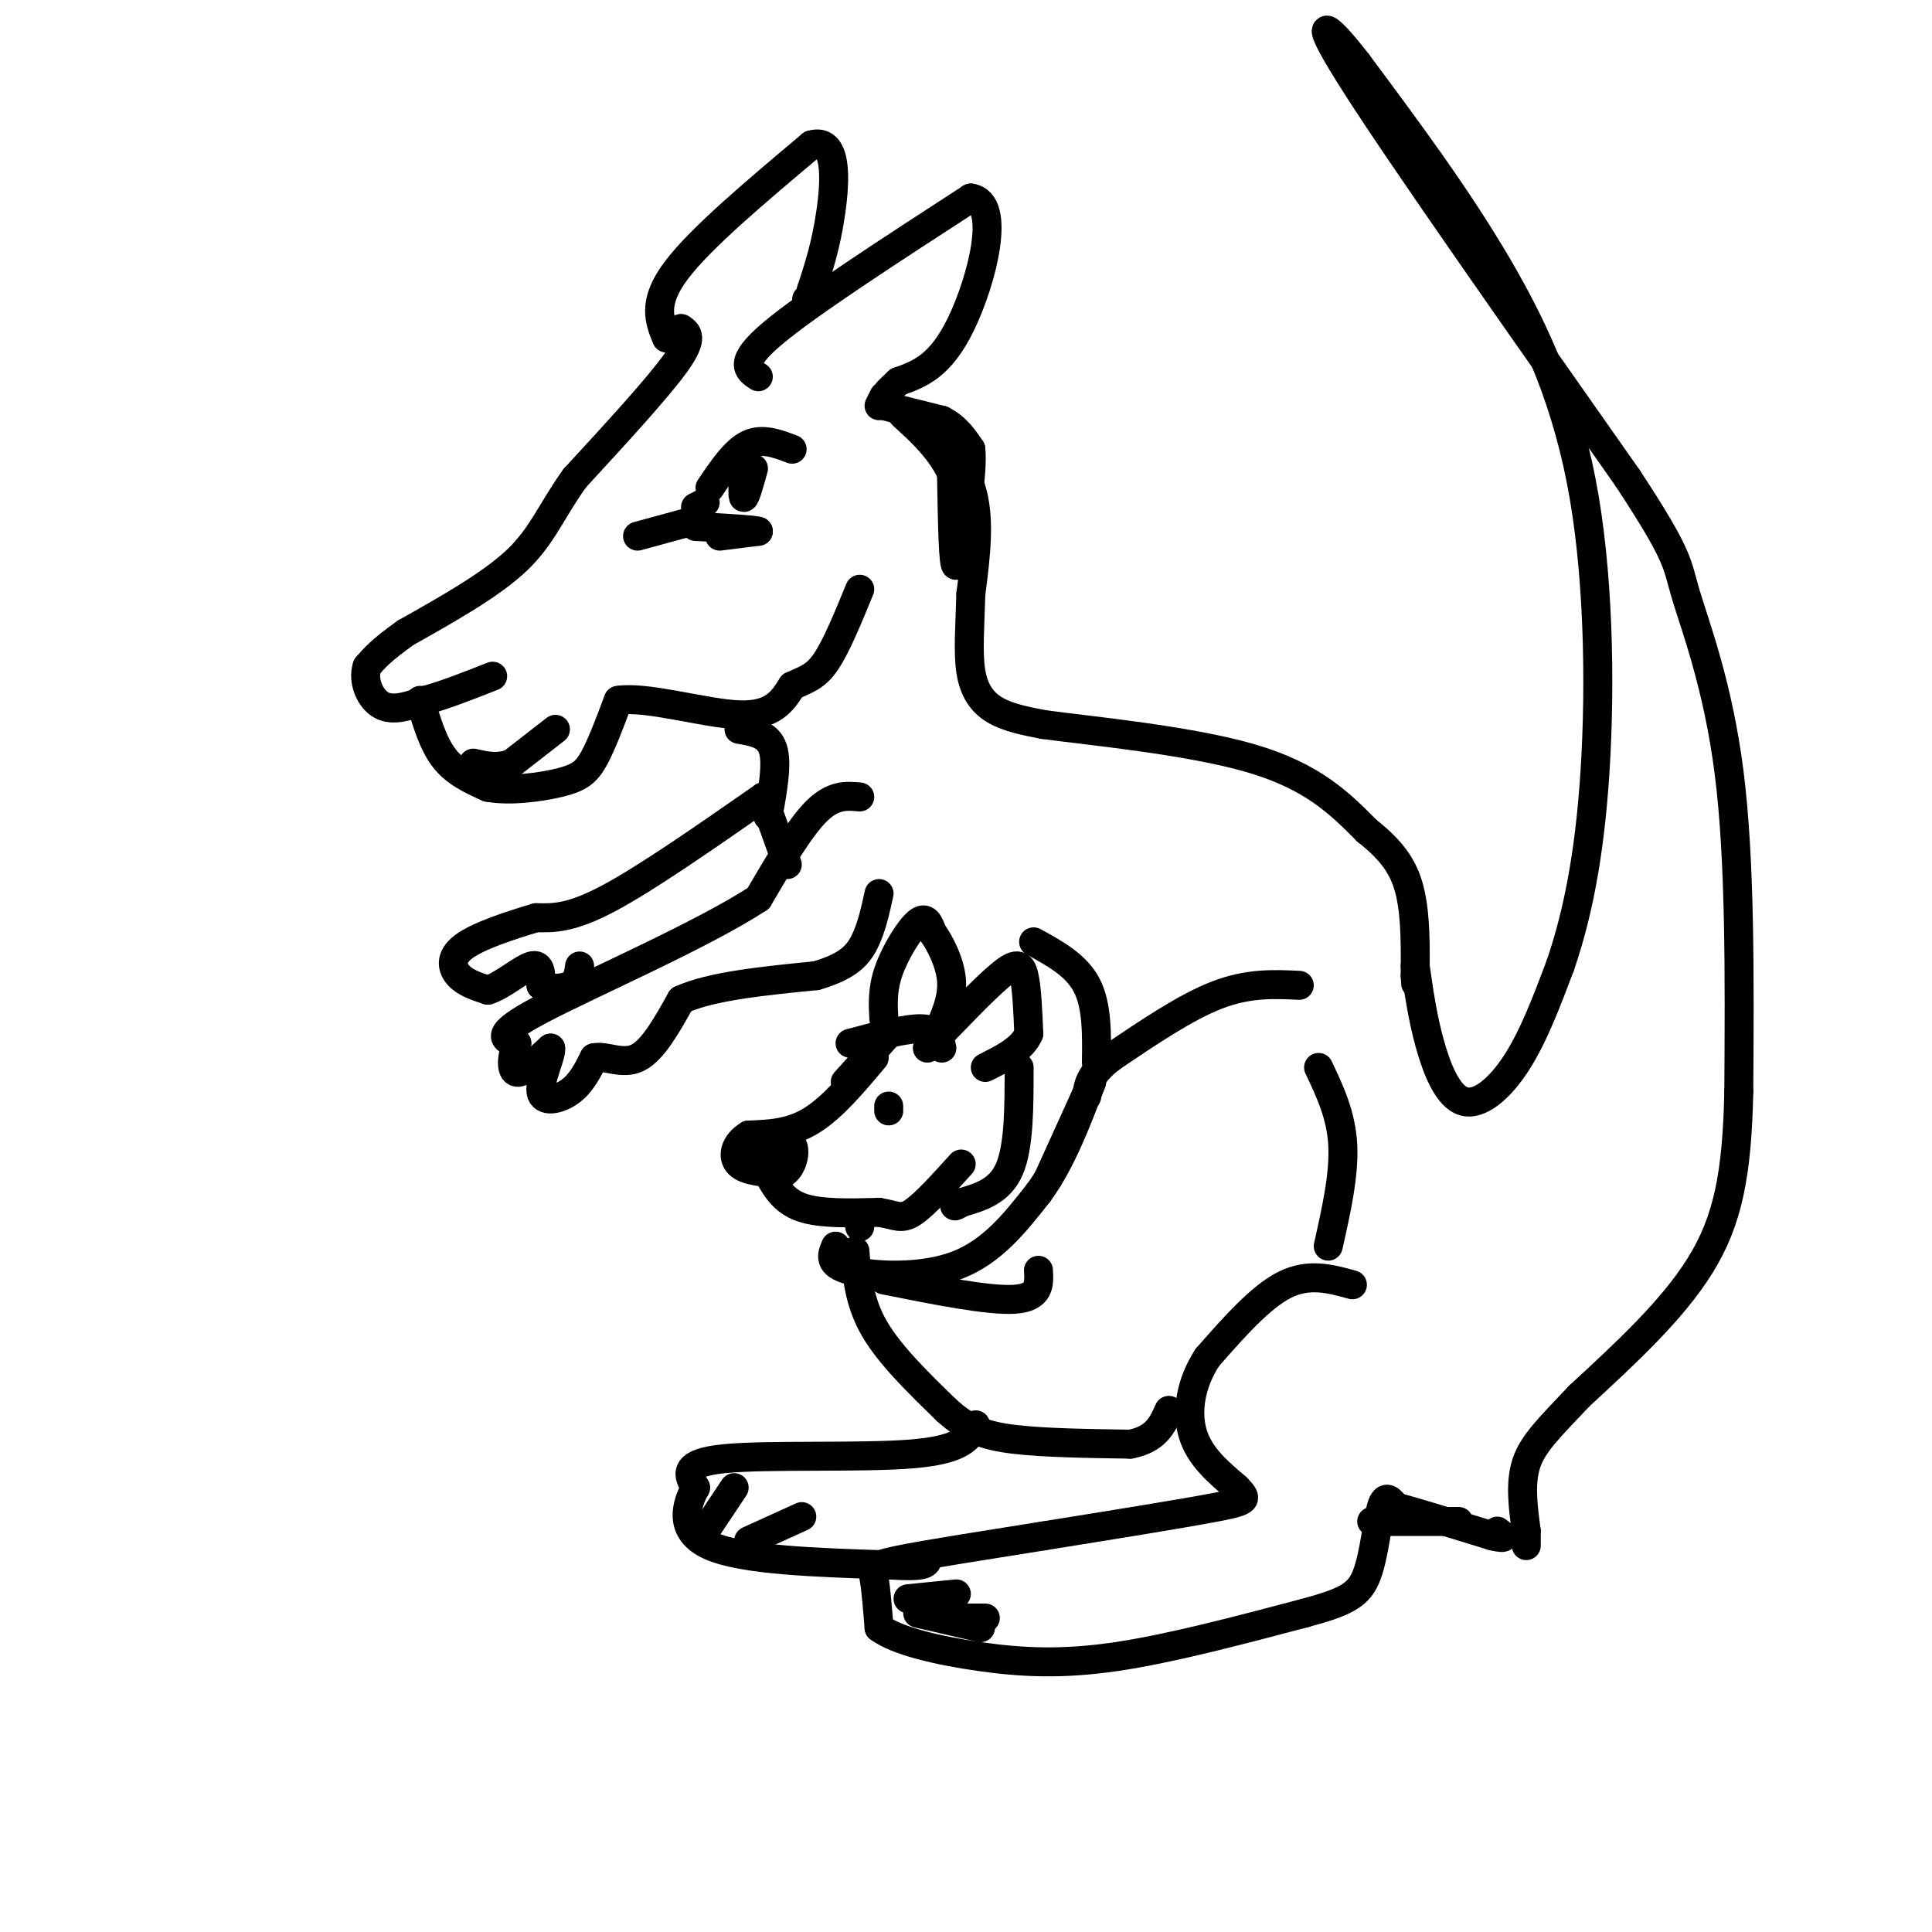 <svg viewBox='0 0 400 400' version='1.1' xmlns='http://www.w3.org/2000/svg' xmlns:xlink='http://www.w3.org/1999/xlink'><g fill='none' stroke='rgb(0,0,0)' stroke-width='6' stroke-linecap='round' stroke-linejoin='round'><path d='M157,78c-2.167,-1.417 -4.333,-2.833 3,-9c7.333,-6.167 24.167,-17.083 41,-28'/><path d='M201,41c6.511,0.889 2.289,17.111 -2,26c-4.289,8.889 -8.644,10.444 -13,12'/><path d='M186,79c-2.500,2.333 -2.250,2.167 -2,2'/><path d='M138,70c-1.500,-3.667 -3.000,-7.333 2,-14c5.000,-6.667 16.500,-16.333 28,-26'/><path d='M168,30c5.422,-1.644 4.978,7.244 4,14c-0.978,6.756 -2.489,11.378 -4,16'/><path d='M168,60c-0.833,3.000 -0.917,2.500 -1,2'/><path d='M141,68c1.333,0.917 2.667,1.833 -1,7c-3.667,5.167 -12.333,14.583 -21,24'/><path d='M119,99c-4.911,6.844 -6.689,11.956 -12,17c-5.311,5.044 -14.156,10.022 -23,15'/><path d='M84,131c-5.167,3.667 -6.583,5.333 -8,7'/><path d='M76,138c-0.978,2.911 0.578,6.689 3,8c2.422,1.311 5.711,0.156 9,-1'/><path d='M88,145c3.833,-1.000 8.917,-3.000 14,-5'/><path d='M87,145c1.333,4.500 2.667,9.000 5,12c2.333,3.000 5.667,4.500 9,6'/><path d='M101,163c4.429,0.857 11.000,0.000 15,-1c4.000,-1.000 5.429,-2.143 7,-5c1.571,-2.857 3.286,-7.429 5,-12'/><path d='M128,145c5.844,-0.933 17.956,2.733 25,3c7.044,0.267 9.022,-2.867 11,-6'/><path d='M164,142c2.956,-1.378 4.844,-1.822 7,-5c2.156,-3.178 4.578,-9.089 7,-15'/><path d='M183,82c0.000,0.000 -1.000,2.000 -1,2'/><path d='M132,111c0.000,0.000 11.000,-3.000 11,-3'/><path d='M147,101c2.583,-3.833 5.167,-7.667 8,-9c2.833,-1.333 5.917,-0.167 9,1'/><path d='M154,97c-0.167,3.000 -0.333,6.000 0,6c0.333,0.000 1.167,-3.000 2,-6'/><path d='M146,104c0.000,0.000 -2.000,1.000 -2,1'/><path d='M149,111c0.000,0.000 8.000,-1.000 8,-1'/><path d='M157,110c-0.833,-0.333 -6.917,-0.667 -13,-1'/><path d='M183,84c0.000,0.000 12.000,3.000 12,3'/><path d='M195,87c3.000,1.500 4.500,3.750 6,6'/><path d='M201,93c0.500,5.000 -1.250,14.500 -3,24'/><path d='M198,117c-0.667,0.833 -0.833,-9.083 -1,-19'/><path d='M197,98c-2.556,-5.711 -8.444,-10.489 -10,-12c-1.556,-1.511 1.222,0.244 4,2'/><path d='M191,88c2.844,2.222 7.956,6.778 10,13c2.044,6.222 1.022,14.111 0,22'/><path d='M201,123c-0.179,6.583 -0.625,12.042 0,16c0.625,3.958 2.321,6.417 5,8c2.679,1.583 6.339,2.292 10,3'/><path d='M216,150c10.044,1.356 30.156,3.244 43,7c12.844,3.756 18.422,9.378 24,15'/><path d='M283,172c5.689,4.467 7.911,8.133 9,13c1.089,4.867 1.044,10.933 1,17'/><path d='M293,202c0.167,2.833 0.083,1.417 0,0'/><path d='M115,151c0.000,0.000 -9.000,7.000 -9,7'/><path d='M106,158c-2.833,1.167 -5.417,0.583 -8,0'/><path d='M153,151c3.000,0.500 6.000,1.000 7,4c1.000,3.000 0.000,8.500 -1,14'/><path d='M178,165c-2.750,-0.250 -5.500,-0.500 -9,3c-3.500,3.500 -7.750,10.750 -12,18'/><path d='M157,186c-11.644,7.600 -34.756,17.600 -45,23c-10.244,5.400 -7.622,6.200 -5,7'/><path d='M107,216c-1.089,2.644 -1.311,5.756 0,6c1.311,0.244 4.156,-2.378 7,-5'/><path d='M114,217c0.333,1.179 -2.333,6.625 -2,9c0.333,2.375 3.667,1.679 6,0c2.333,-1.679 3.667,-4.339 5,-7'/><path d='M123,219c2.378,-0.556 5.822,1.556 9,0c3.178,-1.556 6.089,-6.778 9,-12'/><path d='M141,207c6.167,-2.833 17.083,-3.917 28,-5'/><path d='M169,202c6.444,-1.889 8.556,-4.111 10,-7c1.444,-2.889 2.222,-6.444 3,-10'/><path d='M181,219c-4.333,5.167 -8.667,10.333 -13,13c-4.333,2.667 -8.667,2.833 -13,3'/><path d='M155,235c-2.867,1.711 -3.533,4.489 -2,6c1.533,1.511 5.267,1.756 9,2'/><path d='M162,243c2.111,-1.067 2.889,-4.733 2,-6c-0.889,-1.267 -3.444,-0.133 -6,1'/><path d='M158,238c-1.000,0.333 -0.500,0.667 0,1'/><path d='M159,243c1.583,2.833 3.167,5.667 7,7c3.833,1.333 9.917,1.167 16,1'/><path d='M182,251c3.600,0.600 4.600,1.600 7,0c2.400,-1.600 6.200,-5.800 10,-10'/><path d='M184,229c0.000,0.000 0.000,1.000 0,1'/><path d='M192,217c5.800,-6.067 11.600,-12.133 15,-15c3.400,-2.867 4.400,-2.533 5,0c0.600,2.533 0.800,7.267 1,12'/><path d='M213,214c-1.333,3.167 -5.167,5.083 -9,7'/><path d='M195,217c-0.417,-1.917 -0.833,-3.833 -4,-4c-3.167,-0.167 -9.083,1.417 -15,3'/><path d='M183,211c-0.178,-3.067 -0.356,-6.133 1,-10c1.356,-3.867 4.244,-8.533 6,-10c1.756,-1.467 2.378,0.267 3,2'/><path d='M193,193c1.489,2.044 3.711,6.156 4,10c0.289,3.844 -1.356,7.422 -3,11'/><path d='M184,214c0.000,0.000 -9.000,10.000 -9,10'/><path d='M211,221c0.000,8.167 0.000,16.333 -2,21c-2.000,4.667 -6.000,5.833 -10,7'/><path d='M199,249c-1.833,1.167 -1.417,0.583 -1,0'/><path d='M173,258c-0.800,1.889 -1.600,3.778 3,5c4.600,1.222 14.600,1.778 22,-1c7.400,-2.778 12.200,-8.889 17,-15'/><path d='M215,247c4.667,-6.333 7.833,-14.667 11,-23'/><path d='M226,224c0.333,-0.500 -4.333,9.750 -9,20'/><path d='M178,252c0.000,0.000 0.000,2.000 0,2'/><path d='M177,259c0.417,5.250 0.833,10.500 4,16c3.167,5.500 9.083,11.250 15,17'/><path d='M196,292c4.378,3.933 7.822,5.267 14,6c6.178,0.733 15.089,0.867 24,1'/><path d='M234,299c5.333,-1.000 6.667,-4.000 8,-7'/><path d='M269,204c-5.250,-0.250 -10.500,-0.500 -17,2c-6.500,2.500 -14.250,7.750 -22,13'/><path d='M230,219c-4.500,3.500 -4.750,5.750 -5,8'/><path d='M214,195c4.417,2.417 8.833,4.833 11,9c2.167,4.167 2.083,10.083 2,16'/><path d='M158,165c-12.083,8.417 -24.167,16.833 -32,21c-7.833,4.167 -11.417,4.083 -15,4'/><path d='M111,190c-5.583,1.655 -12.042,3.792 -15,6c-2.958,2.208 -2.417,4.488 -1,6c1.417,1.512 3.708,2.256 6,3'/><path d='M101,205c2.844,-0.822 6.956,-4.378 9,-5c2.044,-0.622 2.022,1.689 2,4'/><path d='M112,204c1.556,0.800 4.444,0.800 6,0c1.556,-0.800 1.778,-2.400 2,-4'/><path d='M158,165c0.000,0.000 5.000,14.000 5,14'/><path d='M293,200c0.750,5.286 1.500,10.571 3,16c1.500,5.429 3.750,11.000 7,12c3.250,1.000 7.500,-2.571 11,-8c3.500,-5.429 6.250,-12.714 9,-20'/><path d='M323,200c2.904,-8.469 5.665,-19.641 7,-37c1.335,-17.359 1.244,-40.904 -2,-60c-3.244,-19.096 -9.641,-33.742 -18,-48c-8.359,-14.258 -18.679,-28.129 -29,-42'/><path d='M281,13c-7.000,-9.022 -10.000,-10.578 0,5c10.000,15.578 33.000,48.289 56,81'/><path d='M337,99c10.869,16.548 10.042,17.417 12,24c1.958,6.583 6.702,18.881 9,37c2.298,18.119 2.149,42.060 2,66'/><path d='M360,226c-0.356,17.067 -2.244,26.733 -8,36c-5.756,9.267 -15.378,18.133 -25,27'/><path d='M327,289c-6.333,6.689 -9.667,9.911 -11,14c-1.333,4.089 -0.667,9.044 0,14'/><path d='M316,317c0.000,2.833 0.000,2.917 0,3'/><path d='M280,266c-4.500,-1.250 -9.000,-2.500 -14,0c-5.000,2.500 -10.500,8.750 -16,15'/><path d='M250,281c-3.556,5.400 -4.444,11.400 -3,16c1.444,4.600 5.222,7.800 9,11'/><path d='M256,308c2.111,2.333 2.889,2.667 -4,4c-6.889,1.333 -21.444,3.667 -36,6'/><path d='M216,318c-12.048,1.940 -24.167,3.792 -30,5c-5.833,1.208 -5.381,1.774 -5,4c0.381,2.226 0.690,6.113 1,10'/><path d='M182,337c3.702,2.798 12.458,4.792 21,6c8.542,1.208 16.869,1.631 28,0c11.131,-1.631 25.065,-5.315 39,-9'/><path d='M270,334c8.833,-2.369 11.417,-3.792 13,-8c1.583,-4.208 2.167,-11.202 3,-14c0.833,-2.798 1.917,-1.399 3,0'/><path d='M289,312c3.833,1.000 11.917,3.500 20,6'/><path d='M309,318c3.500,0.833 2.250,-0.083 1,-1'/><path d='M202,295c-1.289,2.556 -2.578,5.111 -13,6c-10.422,0.889 -29.978,0.111 -39,1c-9.022,0.889 -7.511,3.444 -6,6'/><path d='M144,308c-1.911,3.422 -3.689,8.978 3,12c6.689,3.022 21.844,3.511 37,4'/><path d='M184,324c7.500,0.500 7.750,-0.250 8,-1'/><path d='M152,308c0.000,0.000 -6.000,9.000 -6,9'/><path d='M166,314c0.000,0.000 -11.000,5.000 -11,5'/><path d='M198,330c0.000,0.000 -10.000,1.000 -10,1'/><path d='M204,335c0.000,0.000 -4.000,0.000 -4,0'/><path d='M284,315c0.000,0.000 18.000,0.000 18,0'/><path d='M203,337c0.000,0.000 -13.000,-3.000 -13,-3'/><path d='M183,265c10.833,2.167 21.667,4.333 27,4c5.333,-0.333 5.167,-3.167 5,-6'/><path d='M273,221c2.333,4.917 4.667,9.833 5,16c0.333,6.167 -1.333,13.583 -3,21'/></g>
</svg>